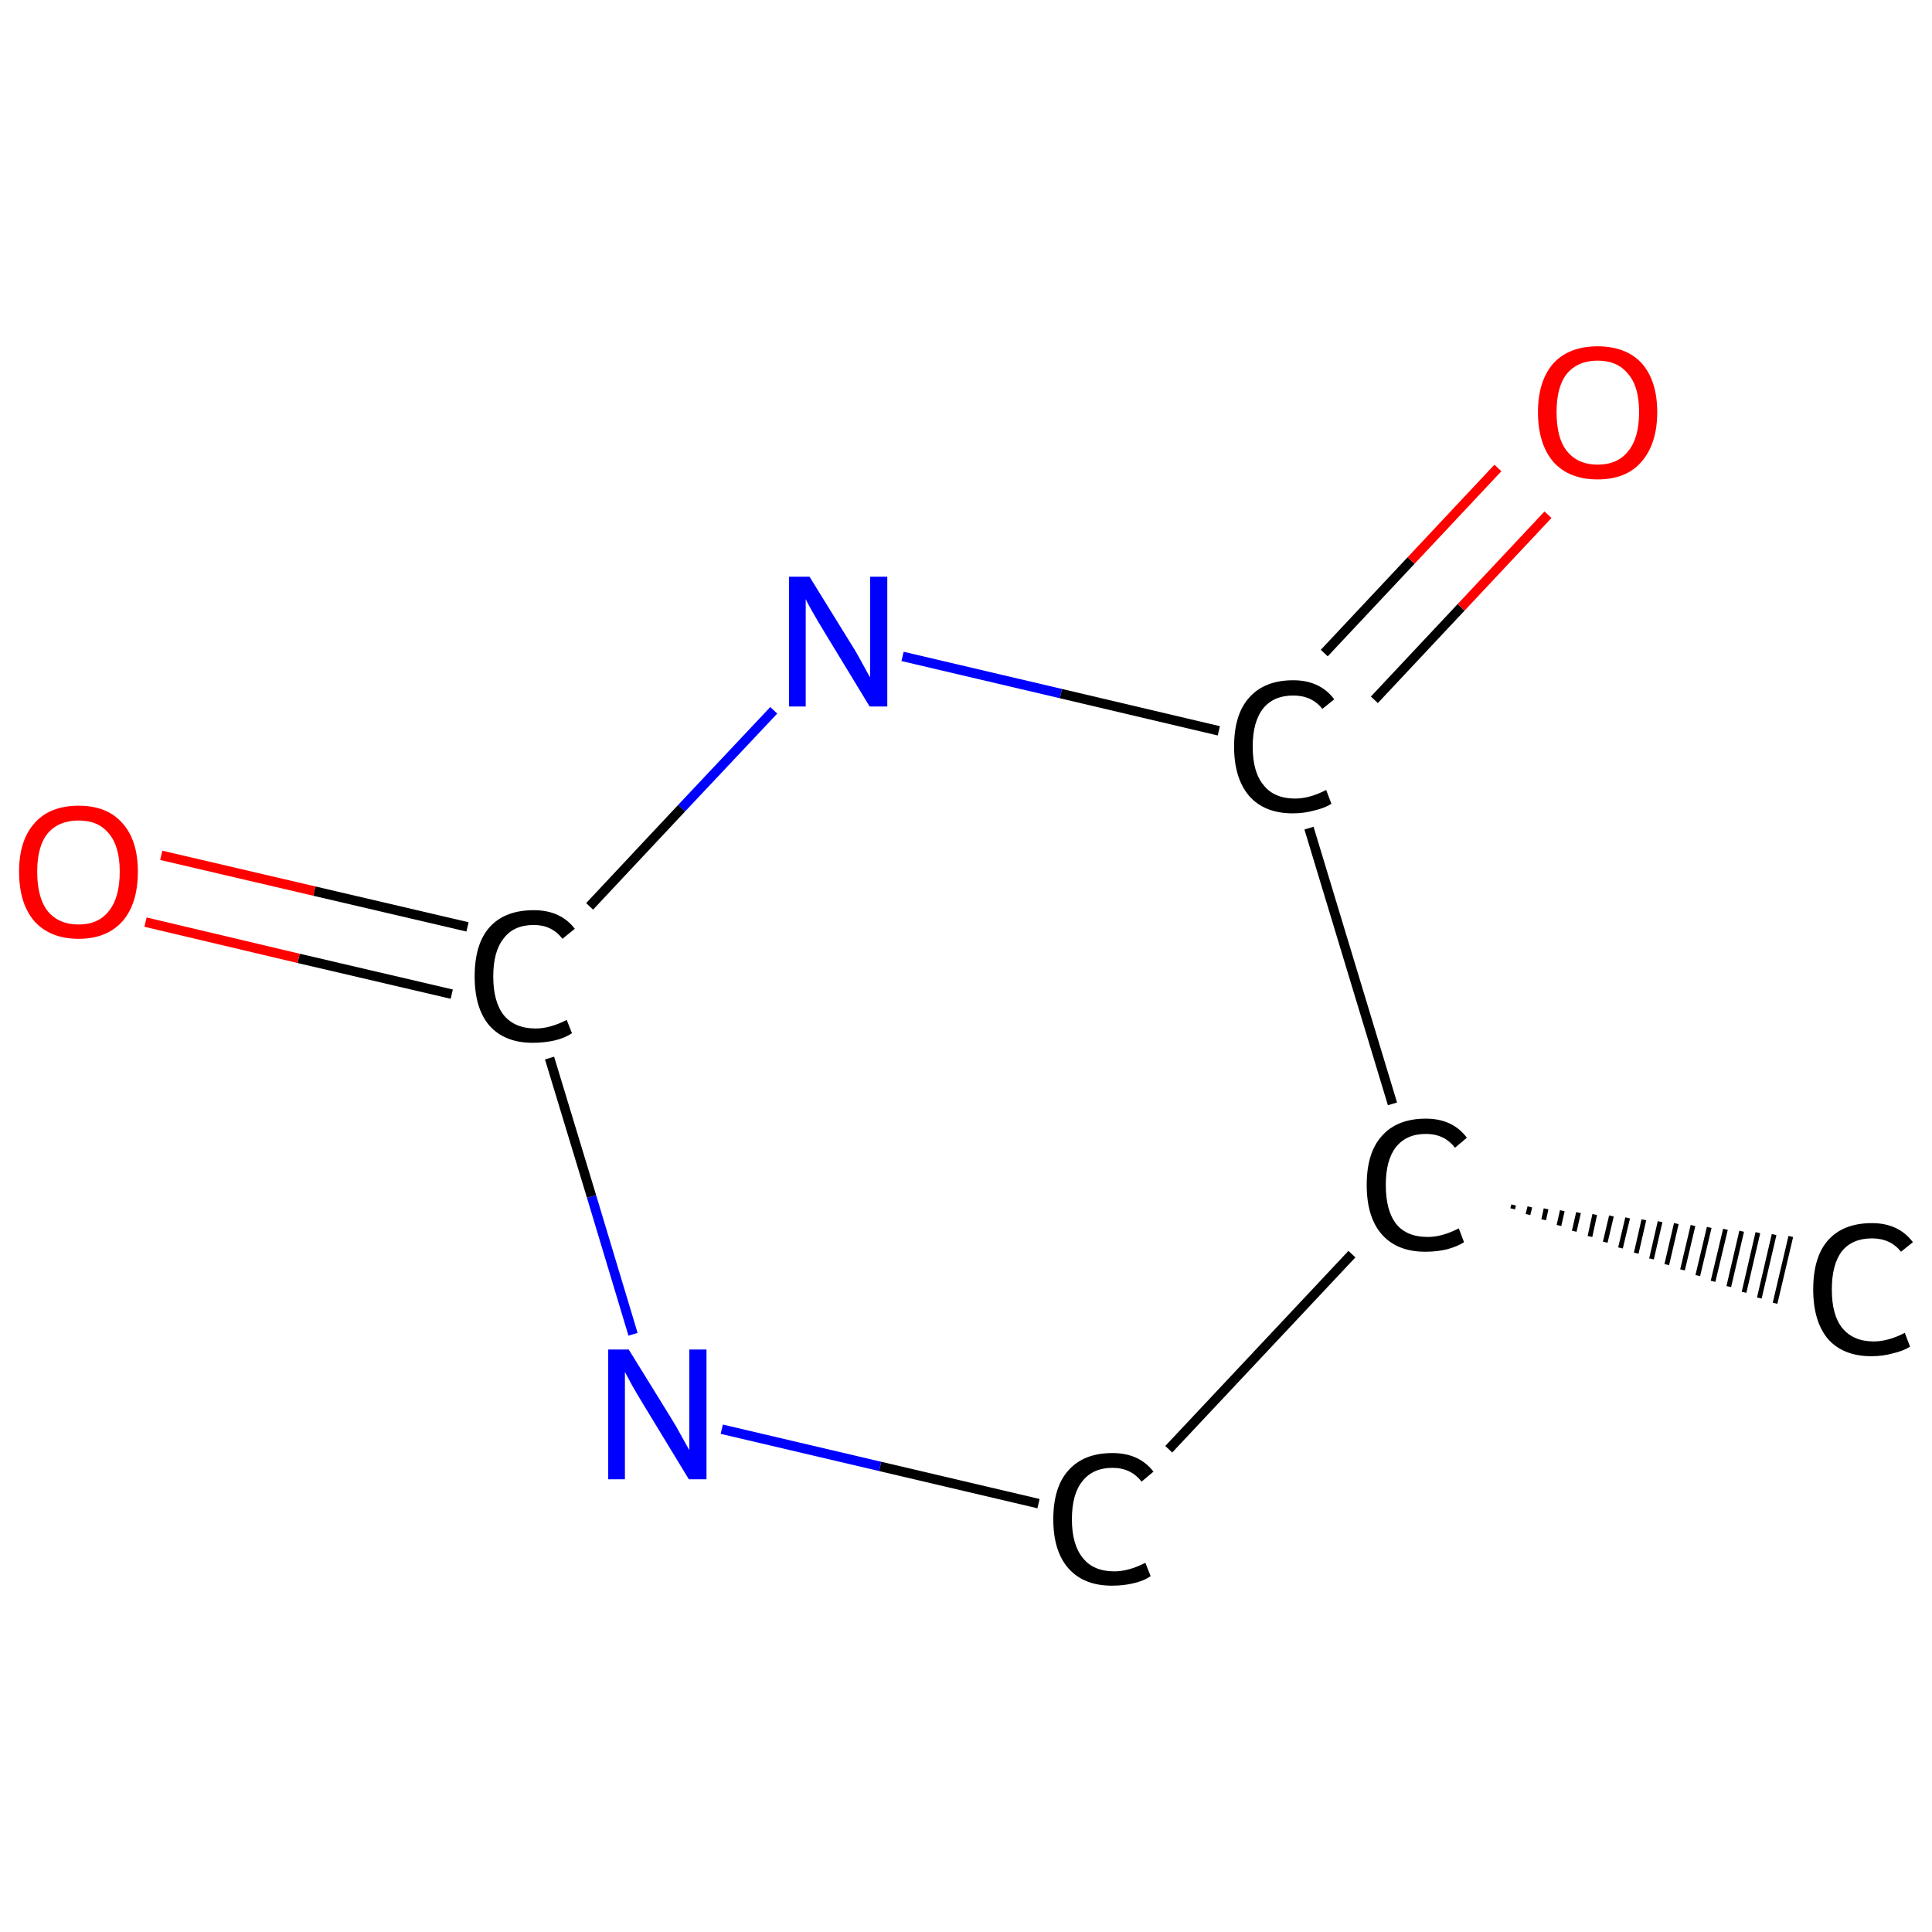 <?xml version='1.0' encoding='iso-8859-1'?>
<svg version='1.1' baseProfile='full'
              xmlns='http://www.w3.org/2000/svg'
                      xmlns:rdkit='http://www.rdkit.org/xml'
                      xmlns:xlink='http://www.w3.org/1999/xlink'
                  xml:space='preserve'
width='405px' height='405px' viewBox='0 0 405 405'>
<!-- END OF HEADER -->
<rect style='opacity:1.0;fill:#FFFFFF;stroke:none' width='405.0' height='405.0' x='0.0' y='0.0'> </rect>
<path class='bond-0 atom-1 atom-0' d='M 317.3,252.6 L 317.1,253.4' style='fill:none;fill-rule:evenodd;stroke:#000000;stroke-width:1.0px;stroke-linecap:butt;stroke-linejoin:miter;stroke-opacity:1' />
<path class='bond-0 atom-1 atom-0' d='M 320.7,253.0 L 320.3,254.6' style='fill:none;fill-rule:evenodd;stroke:#000000;stroke-width:1.0px;stroke-linecap:butt;stroke-linejoin:miter;stroke-opacity:1' />
<path class='bond-0 atom-1 atom-0' d='M 324.1,253.4 L 323.6,255.7' style='fill:none;fill-rule:evenodd;stroke:#000000;stroke-width:1.0px;stroke-linecap:butt;stroke-linejoin:miter;stroke-opacity:1' />
<path class='bond-0 atom-1 atom-0' d='M 327.5,253.8 L 326.8,256.9' style='fill:none;fill-rule:evenodd;stroke:#000000;stroke-width:1.0px;stroke-linecap:butt;stroke-linejoin:miter;stroke-opacity:1' />
<path class='bond-0 atom-1 atom-0' d='M 330.9,254.2 L 330.0,258.1' style='fill:none;fill-rule:evenodd;stroke:#000000;stroke-width:1.0px;stroke-linecap:butt;stroke-linejoin:miter;stroke-opacity:1' />
<path class='bond-0 atom-1 atom-0' d='M 334.3,254.6 L 333.3,259.2' style='fill:none;fill-rule:evenodd;stroke:#000000;stroke-width:1.0px;stroke-linecap:butt;stroke-linejoin:miter;stroke-opacity:1' />
<path class='bond-0 atom-1 atom-0' d='M 337.8,254.9 L 336.5,260.4' style='fill:none;fill-rule:evenodd;stroke:#000000;stroke-width:1.0px;stroke-linecap:butt;stroke-linejoin:miter;stroke-opacity:1' />
<path class='bond-0 atom-1 atom-0' d='M 341.2,255.3 L 339.7,261.6' style='fill:none;fill-rule:evenodd;stroke:#000000;stroke-width:1.0px;stroke-linecap:butt;stroke-linejoin:miter;stroke-opacity:1' />
<path class='bond-0 atom-1 atom-0' d='M 344.6,255.7 L 343.0,262.7' style='fill:none;fill-rule:evenodd;stroke:#000000;stroke-width:1.0px;stroke-linecap:butt;stroke-linejoin:miter;stroke-opacity:1' />
<path class='bond-0 atom-1 atom-0' d='M 348.0,256.1 L 346.2,263.9' style='fill:none;fill-rule:evenodd;stroke:#000000;stroke-width:1.0px;stroke-linecap:butt;stroke-linejoin:miter;stroke-opacity:1' />
<path class='bond-0 atom-1 atom-0' d='M 351.4,256.5 L 349.4,265.1' style='fill:none;fill-rule:evenodd;stroke:#000000;stroke-width:1.0px;stroke-linecap:butt;stroke-linejoin:miter;stroke-opacity:1' />
<path class='bond-0 atom-1 atom-0' d='M 354.9,256.9 L 352.7,266.2' style='fill:none;fill-rule:evenodd;stroke:#000000;stroke-width:1.0px;stroke-linecap:butt;stroke-linejoin:miter;stroke-opacity:1' />
<path class='bond-0 atom-1 atom-0' d='M 358.3,257.3 L 355.9,267.4' style='fill:none;fill-rule:evenodd;stroke:#000000;stroke-width:1.0px;stroke-linecap:butt;stroke-linejoin:miter;stroke-opacity:1' />
<path class='bond-0 atom-1 atom-0' d='M 361.7,257.7 L 359.1,268.6' style='fill:none;fill-rule:evenodd;stroke:#000000;stroke-width:1.0px;stroke-linecap:butt;stroke-linejoin:miter;stroke-opacity:1' />
<path class='bond-0 atom-1 atom-0' d='M 365.1,258.1 L 362.4,269.7' style='fill:none;fill-rule:evenodd;stroke:#000000;stroke-width:1.0px;stroke-linecap:butt;stroke-linejoin:miter;stroke-opacity:1' />
<path class='bond-0 atom-1 atom-0' d='M 368.5,258.4 L 365.6,270.9' style='fill:none;fill-rule:evenodd;stroke:#000000;stroke-width:1.0px;stroke-linecap:butt;stroke-linejoin:miter;stroke-opacity:1' />
<path class='bond-0 atom-1 atom-0' d='M 371.9,258.8 L 368.8,272.1' style='fill:none;fill-rule:evenodd;stroke:#000000;stroke-width:1.0px;stroke-linecap:butt;stroke-linejoin:miter;stroke-opacity:1' />
<path class='bond-0 atom-1 atom-0' d='M 375.4,259.2 L 372.1,273.2' style='fill:none;fill-rule:evenodd;stroke:#000000;stroke-width:1.0px;stroke-linecap:butt;stroke-linejoin:miter;stroke-opacity:1' />
<path class='bond-1 atom-1 atom-2' d='M 283.4,262.9 L 245.0,303.8' style='fill:none;fill-rule:evenodd;stroke:#000000;stroke-width:2.0px;stroke-linecap:butt;stroke-linejoin:miter;stroke-opacity:1' />
<path class='bond-2 atom-2 atom-3' d='M 217.7,315.2 L 184.5,307.4' style='fill:none;fill-rule:evenodd;stroke:#000000;stroke-width:2.0px;stroke-linecap:butt;stroke-linejoin:miter;stroke-opacity:1' />
<path class='bond-2 atom-2 atom-3' d='M 184.5,307.4 L 151.3,299.6' style='fill:none;fill-rule:evenodd;stroke:#0000FF;stroke-width:2.0px;stroke-linecap:butt;stroke-linejoin:miter;stroke-opacity:1' />
<path class='bond-3 atom-3 atom-4' d='M 132.7,279.7 L 124.0,250.8' style='fill:none;fill-rule:evenodd;stroke:#0000FF;stroke-width:2.0px;stroke-linecap:butt;stroke-linejoin:miter;stroke-opacity:1' />
<path class='bond-3 atom-3 atom-4' d='M 124.0,250.8 L 115.2,221.8' style='fill:none;fill-rule:evenodd;stroke:#000000;stroke-width:2.0px;stroke-linecap:butt;stroke-linejoin:miter;stroke-opacity:1' />
<path class='bond-4 atom-4 atom-5' d='M 98.0,194.3 L 65.9,186.8' style='fill:none;fill-rule:evenodd;stroke:#000000;stroke-width:2.0px;stroke-linecap:butt;stroke-linejoin:miter;stroke-opacity:1' />
<path class='bond-4 atom-4 atom-5' d='M 65.9,186.8 L 33.8,179.3' style='fill:none;fill-rule:evenodd;stroke:#FF0000;stroke-width:2.0px;stroke-linecap:butt;stroke-linejoin:miter;stroke-opacity:1' />
<path class='bond-4 atom-4 atom-5' d='M 94.7,208.4 L 62.6,200.9' style='fill:none;fill-rule:evenodd;stroke:#000000;stroke-width:2.0px;stroke-linecap:butt;stroke-linejoin:miter;stroke-opacity:1' />
<path class='bond-4 atom-4 atom-5' d='M 62.6,200.9 L 30.5,193.3' style='fill:none;fill-rule:evenodd;stroke:#FF0000;stroke-width:2.0px;stroke-linecap:butt;stroke-linejoin:miter;stroke-opacity:1' />
<path class='bond-5 atom-4 atom-6' d='M 123.6,190.0 L 142.9,169.4' style='fill:none;fill-rule:evenodd;stroke:#000000;stroke-width:2.0px;stroke-linecap:butt;stroke-linejoin:miter;stroke-opacity:1' />
<path class='bond-5 atom-4 atom-6' d='M 142.9,169.4 L 162.2,148.9' style='fill:none;fill-rule:evenodd;stroke:#0000FF;stroke-width:2.0px;stroke-linecap:butt;stroke-linejoin:miter;stroke-opacity:1' />
<path class='bond-6 atom-6 atom-7' d='M 189.2,137.6 L 222.4,145.4' style='fill:none;fill-rule:evenodd;stroke:#0000FF;stroke-width:2.0px;stroke-linecap:butt;stroke-linejoin:miter;stroke-opacity:1' />
<path class='bond-6 atom-6 atom-7' d='M 222.4,145.4 L 255.5,153.2' style='fill:none;fill-rule:evenodd;stroke:#000000;stroke-width:2.0px;stroke-linecap:butt;stroke-linejoin:miter;stroke-opacity:1' />
<path class='bond-7 atom-7 atom-8' d='M 288.1,146.7 L 306.3,127.3' style='fill:none;fill-rule:evenodd;stroke:#000000;stroke-width:2.0px;stroke-linecap:butt;stroke-linejoin:miter;stroke-opacity:1' />
<path class='bond-7 atom-7 atom-8' d='M 306.3,127.3 L 324.5,107.9' style='fill:none;fill-rule:evenodd;stroke:#FF0000;stroke-width:2.0px;stroke-linecap:butt;stroke-linejoin:miter;stroke-opacity:1' />
<path class='bond-7 atom-7 atom-8' d='M 277.6,136.9 L 295.8,117.5' style='fill:none;fill-rule:evenodd;stroke:#000000;stroke-width:2.0px;stroke-linecap:butt;stroke-linejoin:miter;stroke-opacity:1' />
<path class='bond-7 atom-7 atom-8' d='M 295.8,117.5 L 314.0,98.1' style='fill:none;fill-rule:evenodd;stroke:#FF0000;stroke-width:2.0px;stroke-linecap:butt;stroke-linejoin:miter;stroke-opacity:1' />
<path class='bond-8 atom-7 atom-1' d='M 274.4,173.6 L 291.9,231.4' style='fill:none;fill-rule:evenodd;stroke:#000000;stroke-width:2.0px;stroke-linecap:butt;stroke-linejoin:miter;stroke-opacity:1' />
<path class='atom-0' d='M 380.1 270.3
Q 380.1 263.5, 383.2 260.0
Q 386.4 256.4, 392.4 256.4
Q 398.0 256.4, 401.0 260.4
L 398.5 262.4
Q 396.3 259.6, 392.4 259.6
Q 388.3 259.6, 386.1 262.3
Q 384.0 265.1, 384.0 270.3
Q 384.0 275.7, 386.2 278.4
Q 388.5 281.2, 392.8 281.2
Q 395.8 281.2, 399.3 279.4
L 400.4 282.3
Q 399.0 283.2, 396.8 283.7
Q 394.7 284.3, 392.3 284.3
Q 386.4 284.3, 383.2 280.7
Q 380.1 277.0, 380.1 270.3
' fill='#000000'/>
<path class='atom-1' d='M 286.5 248.4
Q 286.5 241.6, 289.7 238.1
Q 292.9 234.5, 298.9 234.5
Q 304.5 234.5, 307.5 238.5
L 305.0 240.6
Q 302.8 237.7, 298.9 237.7
Q 294.8 237.7, 292.6 240.5
Q 290.5 243.2, 290.5 248.4
Q 290.5 253.8, 292.7 256.6
Q 294.9 259.3, 299.3 259.3
Q 302.3 259.3, 305.8 257.5
L 306.9 260.4
Q 305.5 261.3, 303.3 261.9
Q 301.2 262.4, 298.8 262.4
Q 292.9 262.4, 289.7 258.8
Q 286.5 255.2, 286.5 248.4
' fill='#000000'/>
<path class='atom-2' d='M 220.8 318.5
Q 220.8 311.7, 224.0 308.2
Q 227.2 304.6, 233.2 304.6
Q 238.8 304.6, 241.8 308.5
L 239.3 310.6
Q 237.1 307.7, 233.2 307.7
Q 229.1 307.7, 226.9 310.5
Q 224.7 313.2, 224.7 318.5
Q 224.7 323.8, 227.0 326.6
Q 229.2 329.4, 233.6 329.4
Q 236.6 329.4, 240.1 327.6
L 241.2 330.4
Q 239.8 331.4, 237.6 331.9
Q 235.5 332.4, 233.1 332.4
Q 227.2 332.4, 224.0 328.8
Q 220.8 325.2, 220.8 318.5
' fill='#000000'/>
<path class='atom-3' d='M 131.8 282.9
L 140.7 297.3
Q 141.6 298.7, 143.0 301.3
Q 144.4 303.8, 144.5 304.0
L 144.5 282.9
L 148.1 282.9
L 148.1 310.1
L 144.4 310.1
L 134.8 294.3
Q 133.7 292.5, 132.5 290.4
Q 131.4 288.3, 131.0 287.6
L 131.0 310.1
L 127.5 310.1
L 127.5 282.9
L 131.8 282.9
' fill='#0000FF'/>
<path class='atom-4' d='M 99.5 204.7
Q 99.5 197.9, 102.6 194.4
Q 105.8 190.8, 111.9 190.8
Q 117.5 190.8, 120.5 194.7
L 117.9 196.8
Q 115.7 193.9, 111.9 193.9
Q 107.7 193.9, 105.6 196.7
Q 103.4 199.4, 103.4 204.7
Q 103.4 210.0, 105.6 212.8
Q 107.9 215.6, 112.3 215.6
Q 115.3 215.6, 118.8 213.8
L 119.9 216.6
Q 118.4 217.6, 116.3 218.1
Q 114.1 218.6, 111.7 218.6
Q 105.8 218.6, 102.6 215.0
Q 99.5 211.4, 99.5 204.7
' fill='#000000'/>
<path class='atom-5' d='M 4.0 182.7
Q 4.0 176.2, 7.2 172.6
Q 10.4 168.9, 16.5 168.9
Q 22.5 168.9, 25.7 172.6
Q 28.9 176.2, 28.9 182.7
Q 28.9 189.4, 25.7 193.1
Q 22.4 196.8, 16.5 196.8
Q 10.5 196.8, 7.2 193.1
Q 4.0 189.4, 4.0 182.7
M 16.5 193.8
Q 20.6 193.8, 22.8 191.0
Q 25.1 188.2, 25.1 182.7
Q 25.1 177.4, 22.8 174.7
Q 20.6 172.0, 16.5 172.0
Q 12.3 172.0, 10.0 174.7
Q 7.8 177.4, 7.8 182.7
Q 7.8 188.2, 10.0 191.0
Q 12.3 193.8, 16.5 193.8
' fill='#FF0000'/>
<path class='atom-6' d='M 169.7 120.9
L 178.6 135.3
Q 179.5 136.7, 180.9 139.3
Q 182.3 141.9, 182.4 142.0
L 182.4 120.9
L 186.0 120.9
L 186.0 148.1
L 182.3 148.1
L 172.7 132.3
Q 171.6 130.5, 170.4 128.4
Q 169.2 126.3, 168.9 125.6
L 168.9 148.1
L 165.4 148.1
L 165.4 120.9
L 169.7 120.9
' fill='#0000FF'/>
<path class='atom-7' d='M 258.7 156.5
Q 258.7 149.7, 261.9 146.2
Q 265.1 142.6, 271.1 142.6
Q 276.7 142.6, 279.7 146.6
L 277.2 148.6
Q 275.0 145.8, 271.1 145.8
Q 267.0 145.8, 264.8 148.5
Q 262.6 151.3, 262.6 156.5
Q 262.6 161.9, 264.9 164.6
Q 267.1 167.4, 271.5 167.4
Q 274.5 167.4, 278.0 165.6
L 279.1 168.5
Q 277.7 169.4, 275.5 169.9
Q 273.4 170.5, 271.0 170.5
Q 265.1 170.5, 261.9 166.9
Q 258.7 163.2, 258.7 156.5
' fill='#000000'/>
<path class='atom-8' d='M 322.4 86.4
Q 322.4 79.9, 325.6 76.2
Q 328.9 72.6, 334.9 72.6
Q 340.9 72.6, 344.2 76.2
Q 347.4 79.9, 347.4 86.4
Q 347.4 93.0, 344.1 96.8
Q 340.9 100.5, 334.9 100.5
Q 328.9 100.5, 325.6 96.8
Q 322.4 93.0, 322.4 86.4
M 334.9 97.4
Q 339.1 97.4, 341.3 94.6
Q 343.6 91.8, 343.6 86.4
Q 343.6 81.0, 341.3 78.4
Q 339.1 75.6, 334.9 75.6
Q 330.8 75.6, 328.5 78.3
Q 326.3 81.0, 326.3 86.4
Q 326.3 91.9, 328.5 94.6
Q 330.8 97.4, 334.9 97.4
' fill='#FF0000'/>
</svg>
